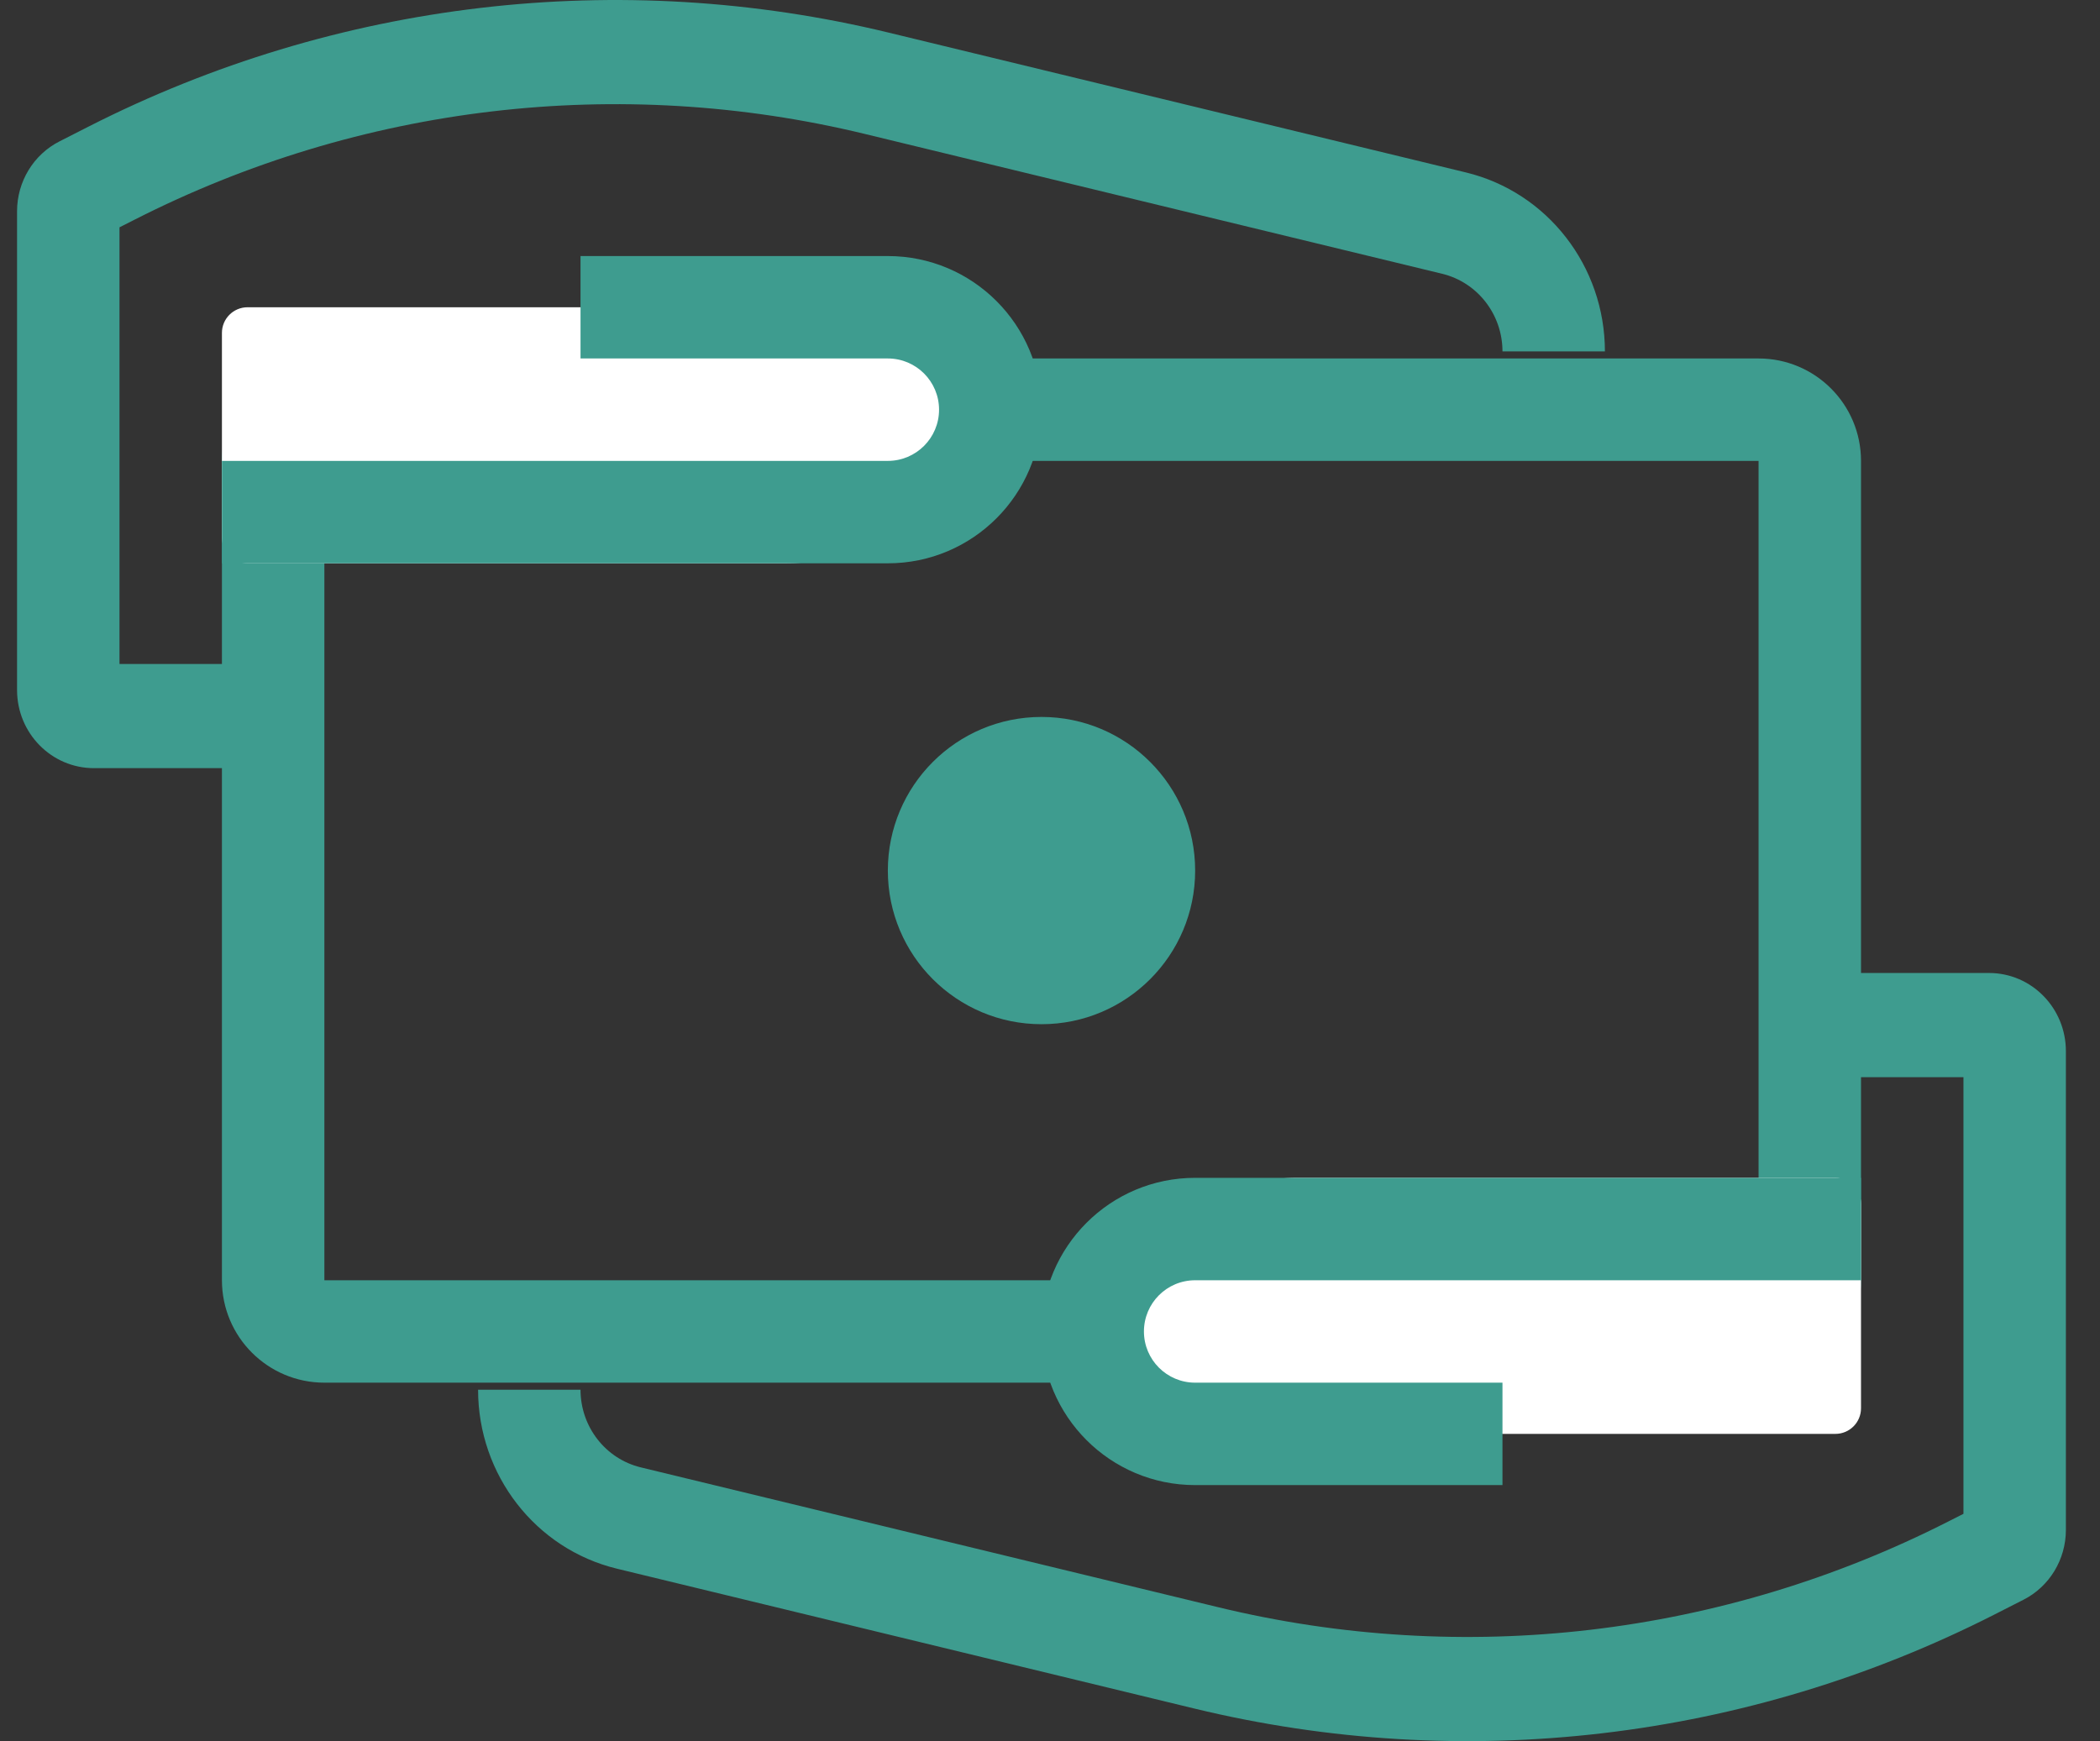 <svg width="41" height="34" viewBox="0 0 41 34" fill="none" xmlns="http://www.w3.org/2000/svg">
<rect x="0" y="0" width="41" height="34" fill="#333333" stroke="none"/>
<g id="Group 1000006135">
<path id="Rectangle 25 (Stroke)" fill-rule="evenodd" clip-rule="evenodd" d="M34.334 9H6.333V25H34.334V9ZM6.333 7C5.229 7 4.333 7.895 4.333 9V25C4.333 26.105 5.229 27 6.333 27H34.334C35.438 27 36.334 26.105 36.334 25V9C36.334 7.895 35.438 7 34.334 7H6.333Z" fill="#3E9C8F"/>
<path id="Vector 10" d="M15.334 11H4.833C4.557 11 4.333 10.776 4.333 10.5V6.5C4.333 6.224 4.557 6 4.833 6H18.834C19.11 6 19.334 6.224 19.334 6.5V7C19.334 9.209 17.543 11 15.334 11Z" fill="white"/>
<path id="Vector 7 (Stroke)" fill-rule="evenodd" clip-rule="evenodd" d="M11.334 5H17.334C18.99 5 20.334 6.343 20.334 8C20.334 9.657 18.99 11 17.334 11H4.333V9H17.334C17.886 9 18.334 8.552 18.334 8C18.334 7.448 17.886 7 17.334 7H11.334V5Z" fill="#3E9C8F"/>
<path id="Vector 10_2" d="M25.334 23H35.834C36.11 23 36.334 23.224 36.334 23.5V27.5C36.334 27.776 36.11 28 35.834 28H21.834C21.557 28 21.334 27.776 21.334 27.5V27C21.334 24.791 23.124 23 25.334 23Z" fill="white"/>
<path id="Vector 7 (Stroke)_2" fill-rule="evenodd" clip-rule="evenodd" d="M29.334 29H23.334C21.677 29 20.334 27.657 20.334 26C20.334 24.343 21.677 23 23.334 23H36.334V25H23.334C22.781 25 22.334 25.448 22.334 26C22.334 26.552 22.781 27 23.334 27H29.334V29Z" fill="#3E9C8F"/>
<path id="Vector 8 (Stroke)" fill-rule="evenodd" clip-rule="evenodd" d="M16.883 2.615C12.085 1.453 7.038 2.046 2.627 4.29L2.333 4.439V12.966H5.333V15H1.833C1.005 15 0.333 14.317 0.333 13.474V4.125C0.333 3.547 0.654 3.018 1.163 2.76L1.733 2.47C6.564 0.013 12.091 -0.636 17.346 0.636L28.619 3.367C30.211 3.752 31.334 5.198 31.334 6.862H29.334C29.334 6.14 28.846 5.513 28.156 5.346L16.883 2.615Z" fill="#3E9C8F"/>
<path id="Vector 11 (Stroke)" fill-rule="evenodd" clip-rule="evenodd" d="M23.785 31.385C28.582 32.547 33.629 31.954 38.04 29.71L38.334 29.561V21.035H35.334V19H38.834C39.662 19 40.334 19.683 40.334 20.526V29.875C40.334 30.453 40.013 30.982 39.504 31.24L38.934 31.53C34.103 33.987 28.576 34.636 23.321 33.364L12.047 30.633C10.456 30.248 9.334 28.802 9.334 27.138H11.334C11.334 27.86 11.821 28.487 12.511 28.654L23.785 31.385Z" fill="#3E9C8F"/>
<path id="Ellipse 64" d="M22.334 17C22.334 18.105 21.438 19 20.334 19C19.229 19 18.334 18.105 18.334 17C18.334 15.895 19.229 15 20.334 15C21.438 15 22.334 15.895 22.334 17Z" fill="#3E9C8F"/>
<path id="Ellipse 64 (Stroke)" fill-rule="evenodd" clip-rule="evenodd" d="M20.334 16C19.781 16 19.334 16.448 19.334 17C19.334 17.552 19.781 18 20.334 18C20.886 18 21.334 17.552 21.334 17C21.334 16.448 20.886 16 20.334 16ZM17.334 17C17.334 15.343 18.677 14 20.334 14C21.99 14 23.334 15.343 23.334 17C23.334 18.657 21.99 20 20.334 20C18.677 20 17.334 18.657 17.334 17Z" fill="#3E9C8F"/>
</g>
</svg>
